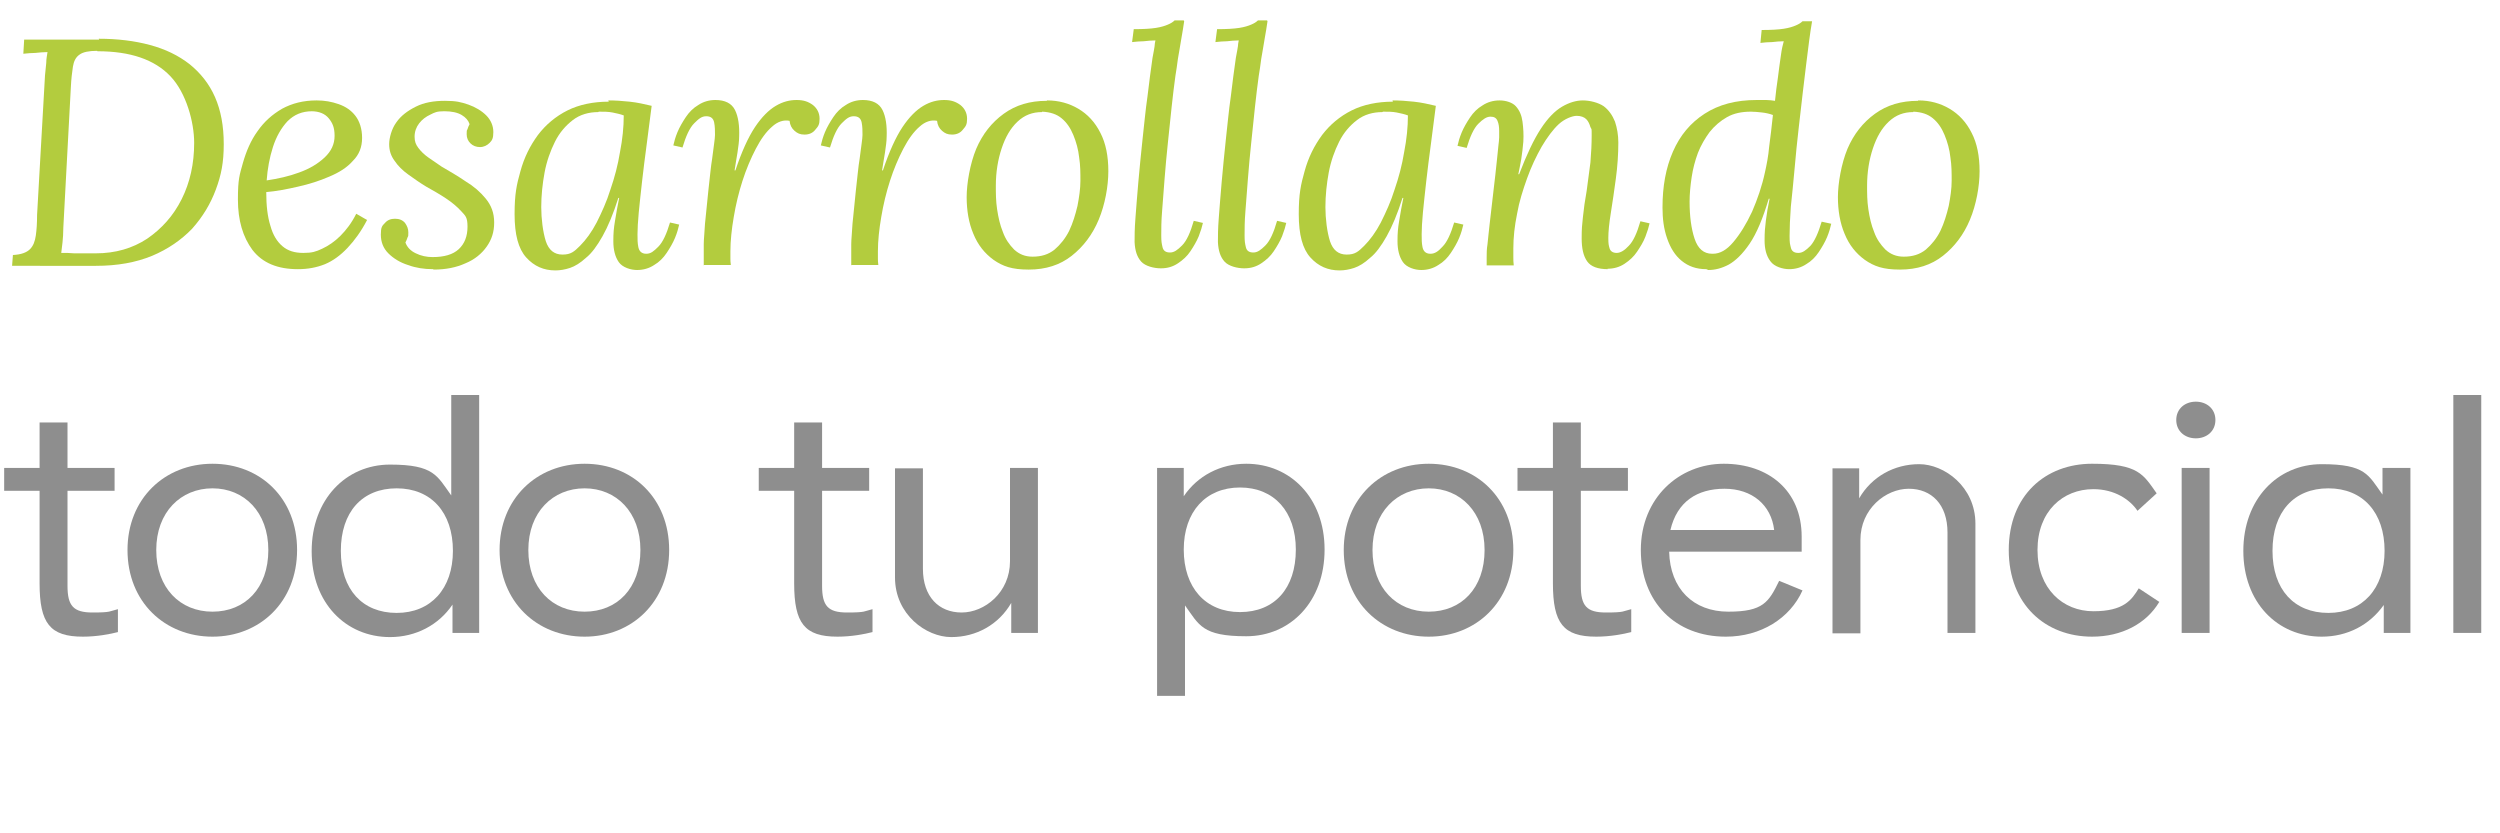 <?xml version="1.0" encoding="UTF-8"?>
<svg id="Layer_2" data-name="Layer 2" xmlns="http://www.w3.org/2000/svg" version="1.1" viewBox="0 0 600 200">
  <defs>
    <style>
      .cls-1 {
        fill: #8e8e8e;
      }

      .cls-1, .cls-2 {
        stroke-width: 0px;
      }

      .cls-2 {
        fill: #b3cc3e;
      }
    </style>
  </defs>
  <path class="cls-2" d="M23.7,9.3c4.5,0,8.6.5,12.3,1.5,3.7,1,6.8,2.5,9.5,4.6,2.6,2.1,4.7,4.7,6.1,7.9,1.4,3.2,2.1,6.9,2.1,11.3s-.6,7.4-1.9,10.9c-1.3,3.5-3.2,6.6-5.7,9.4-2.6,2.7-5.8,4.9-9.6,6.5-3.9,1.6-8.3,2.4-13.5,2.4H2.9l.2-2.6c2-.1,3.3-.6,4.1-1.4.8-.8,1.2-1.9,1.4-3.3.2-1.4.3-3,.3-4.9l1.9-33.5c.1-1,.2-2,.3-3,0-1,.2-1.8.3-2.6-1,0-1.9.1-2.9.2-.9,0-1.9.1-2.9.2l.2-3.4h18ZM23.3,12.2c-2,0-3.4.3-4.2.9-.9.6-1.4,1.6-1.6,2.9-.2,1.3-.4,2.9-.5,5l-1.8,33.6c0,1.4-.1,2.6-.2,3.6-.1,1-.2,1.8-.3,2.5,1.1,0,2.2,0,3.1.1.9,0,1.8,0,2.7,0h2.5c4.7,0,8.8-1.2,12.3-3.5,3.5-2.4,6.3-5.5,8.3-9.5,2-4,3-8.5,3-13.5s-1.9-12-5.7-16c-3.8-4-9.6-6-17.5-6Z"/>
  <path class="cls-2" d="M76,24.1c1.9,0,3.6.3,5.3.9,1.7.6,3,1.5,4,2.8,1,1.3,1.6,3.1,1.6,5.3s-.7,4-2.2,5.5c-1.4,1.6-3.3,2.8-5.7,3.8-2.3,1-4.8,1.8-7.5,2.4-2.6.6-5.2,1.1-7.6,1.3,0,3.2.3,5.9,1,8.1.6,2.2,1.6,3.8,2.9,4.9,1.3,1.1,2.9,1.6,5,1.6s3-.3,4.5-1c1.5-.7,3-1.7,4.4-3.1,1.4-1.4,2.7-3.1,3.8-5.3l2.6,1.5c-1.4,2.7-3,4.9-4.7,6.7-1.7,1.8-3.5,3.1-5.4,3.9-2,.8-4.1,1.2-6.5,1.2-4.9,0-8.5-1.5-10.9-4.6-2.3-3.1-3.5-7.1-3.5-12.1s.4-5.9,1.2-8.8c.8-2.8,1.9-5.4,3.5-7.6,1.6-2.3,3.5-4,5.9-5.4,2.4-1.3,5.1-2,8.3-2ZM74.9,26.7c-2.4,0-4.3.8-5.9,2.4-1.5,1.6-2.7,3.7-3.5,6.2-.8,2.5-1.3,5.2-1.5,8,2.7-.4,5.4-1,7.8-1.9,2.5-.9,4.5-2.1,6.1-3.6,1.6-1.5,2.4-3.2,2.4-5.2s-.5-3.1-1.4-4.2c-.9-1.1-2.3-1.7-4.2-1.7Z"/>
  <path class="cls-2" d="M103.9,64.6c-2.1,0-4.1-.3-6-1-1.9-.6-3.5-1.6-4.7-2.8-1.2-1.2-1.8-2.7-1.8-4.5s.3-2.1,1-2.8c.6-.7,1.4-1,2.4-1s1.8.3,2.4,1c.5.7.8,1.4.8,2.3s0,.8-.2,1.2c-.1.4-.3.8-.5,1.2.4,1.1,1.2,2,2.5,2.6,1.2.6,2.6.9,4,.9,2.8,0,4.9-.6,6.3-1.9,1.4-1.3,2.1-3.1,2.1-5.4s-.5-2.6-1.5-3.7c-1-1.1-2.2-2.1-3.7-3.1-1.5-1-3.1-1.9-4.7-2.8-1.5-.9-2.9-1.9-4.3-2.9-1.4-1-2.5-2.1-3.3-3.3-.9-1.2-1.3-2.5-1.3-4s.6-3.7,1.7-5.2c1.1-1.6,2.7-2.8,4.7-3.8,2-1,4.3-1.4,7-1.4s3.8.3,5.6.9c1.7.6,3.2,1.5,4.3,2.6,1.1,1.1,1.7,2.5,1.7,4s-.3,2-.9,2.6c-.6.6-1.4,1-2.3,1s-1.7-.3-2.3-.9c-.6-.6-.9-1.3-.9-2.2s0-.8.2-1.2c.1-.4.3-.8.5-1.2-.3-.9-.9-1.6-1.9-2.2-1-.6-2.4-.9-4.2-.9s-2.3.3-3.3.8c-1.1.5-2,1.2-2.7,2.1-.7.9-1.1,2-1.1,3.2s.3,1.9.9,2.7c.6.8,1.4,1.6,2.4,2.3,1,.7,2,1.4,3.2,2.2,1.9,1.1,3.8,2.2,5.7,3.5,2,1.2,3.6,2.6,4.9,4.2s2,3.4,2,5.7-.6,4.1-1.8,5.8c-1.2,1.7-2.9,3.1-5.1,4-2.2,1-4.7,1.5-7.6,1.5Z"/>
  <path class="cls-2" d="M146,24.1c1.6,0,3.3.1,5.1.3,1.9.2,3.6.6,5.3,1-.4,3.1-.8,6.2-1.2,9.3-.4,3.1-.8,6-1.1,8.8-.3,2.8-.6,5.3-.8,7.5-.2,2.2-.3,3.9-.3,5.2s0,2.1.2,3.1c.2,1,.8,1.6,1.9,1.6s1.8-.6,2.9-1.7c1.1-1.1,2-3.1,2.8-5.8l2.2.5c-.2.9-.5,2-1,3.2-.5,1.2-1.2,2.4-2,3.6-.8,1.2-1.8,2.2-3,2.9-1.2.8-2.6,1.2-4.1,1.2s-3.5-.6-4.4-1.9c-.9-1.3-1.3-3-1.3-5s.1-3.1.4-4.9c.3-1.8.6-3.6,1-5.5h-.2c-1.2,3.8-2.5,6.9-3.8,9.2-1.3,2.3-2.6,4.1-4,5.2-1.3,1.2-2.6,2-3.8,2.4-1.2.4-2.4.6-3.5.6-2.8,0-5.1-1-7-3.1-1.9-2.1-2.8-5.5-2.8-10.4s.5-7.1,1.4-10.3c.9-3.3,2.3-6.1,4.2-8.7,1.9-2.5,4.3-4.5,7.1-5.9,2.8-1.4,6.2-2.1,9.9-2.1ZM143.6,26.9c-2.3,0-4.4.6-6.1,1.9-1.7,1.3-3.2,3-4.3,5.2-1.1,2.2-2,4.7-2.5,7.4-.5,2.7-.8,5.5-.8,8.3s.4,6,1.1,8.2c.7,2.1,2,3.2,4,3.2s2.8-.7,4.2-2.1c1.4-1.4,2.8-3.3,4-5.6,1.2-2.4,2.4-5,3.3-7.9,1-2.9,1.8-5.9,2.3-9,.6-3.1.9-6,.9-8.8-.8-.3-1.7-.5-2.7-.7-1-.2-2.1-.2-3.3-.2Z"/>
  <path class="cls-2" d="M168.9,63.7c0-.4,0-.7,0-1v-1c0-.9,0-1.9,0-3.1,0-1.2.2-2.8.3-4.9.2-2,.5-4.7.8-7.9.4-3.4.6-5.9.9-7.6.2-1.7.4-3,.5-3.8.1-.8.2-1.5.2-2,0-1,0-2-.2-3-.2-1-.8-1.5-1.9-1.5s-1.8.6-2.9,1.7c-1.1,1.1-2,3.1-2.8,5.8l-2.2-.5c.2-.9.5-2,1-3.2.5-1.2,1.2-2.4,2-3.6.8-1.2,1.8-2.2,3-2.9,1.2-.8,2.6-1.2,4.1-1.2,2.3,0,3.9.8,4.7,2.4.8,1.6,1.1,3.8,1,6.4,0,1.1-.2,2.4-.4,3.8-.2,1.4-.5,2.8-.7,4.3h.2c1.5-4.5,3.1-8,4.7-10.4,1.6-2.4,3.3-4.1,5-5.1,1.7-1,3.3-1.4,5-1.4s2.8.4,3.9,1.2c1,.8,1.6,1.9,1.6,3.3s-.3,1.8-1,2.6c-.6.8-1.5,1.2-2.6,1.2s-1.7-.3-2.4-.9c-.7-.6-1.1-1.4-1.2-2.4-1.4-.3-2.9.2-4.2,1.4-1.4,1.2-2.7,3-3.9,5.3-1.2,2.3-2.3,4.9-3.2,7.7-.9,2.8-1.6,5.7-2.1,8.7-.5,2.9-.8,5.7-.8,8.2s0,1.4,0,1.7c0,.4,0,.9.1,1.6h-6.4Z"/>
  <path class="cls-2" d="M204.3,63.7c0-.4,0-.7,0-1v-1c0-.9,0-1.9,0-3.1,0-1.2.2-2.8.3-4.9.2-2,.5-4.7.8-7.9.4-3.4.6-5.9.9-7.6.2-1.7.4-3,.5-3.8.1-.8.2-1.5.2-2,0-1,0-2-.2-3-.2-1-.8-1.5-1.9-1.5s-1.8.6-2.9,1.7c-1.1,1.1-2,3.1-2.8,5.8l-2.2-.5c.2-.9.5-2,1-3.2.5-1.2,1.2-2.4,2-3.6.8-1.2,1.8-2.2,3-2.9,1.2-.8,2.6-1.2,4.1-1.2,2.3,0,3.9.8,4.7,2.4.8,1.6,1.1,3.8,1,6.4,0,1.1-.2,2.4-.4,3.8-.2,1.4-.5,2.8-.7,4.3h.2c1.5-4.5,3.1-8,4.7-10.4,1.6-2.4,3.3-4.1,5-5.1,1.7-1,3.3-1.4,5-1.4s2.8.4,3.9,1.2c1,.8,1.6,1.9,1.6,3.3s-.3,1.8-1,2.6c-.6.8-1.5,1.2-2.6,1.2s-1.7-.3-2.4-.9c-.7-.6-1.1-1.4-1.2-2.4-1.4-.3-2.9.2-4.2,1.4-1.4,1.2-2.7,3-3.9,5.3-1.2,2.3-2.3,4.9-3.2,7.7-.9,2.8-1.6,5.7-2.1,8.7-.5,2.9-.8,5.7-.8,8.2s0,1.4,0,1.7c0,.4,0,.9.1,1.6h-6.4Z"/>
  <path class="cls-2" d="M251.3,24.1c2.8,0,5.3.7,7.5,2,2.2,1.3,4,3.2,5.3,5.8,1.3,2.5,1.9,5.6,1.9,9.2s-.8,8-2.3,11.6c-1.5,3.6-3.7,6.5-6.5,8.7-2.8,2.2-6.2,3.3-10.3,3.3s-6.2-.8-8.4-2.3c-2.2-1.6-3.8-3.6-4.9-6.3-1.1-2.6-1.6-5.6-1.6-8.8s.8-8,2.3-11.6c1.5-3.5,3.7-6.3,6.6-8.4,2.9-2.1,6.3-3.1,10.3-3.1ZM250.1,26.9c-2.3,0-4.2.7-5.9,2.3-1.7,1.6-2.9,3.7-3.8,6.4-.9,2.7-1.4,5.7-1.4,9,0,1.8,0,3.6.3,5.6.3,2,.7,3.8,1.4,5.5.6,1.7,1.6,3.1,2.7,4.2,1.2,1.1,2.6,1.7,4.4,1.7,2.1,0,3.8-.5,5.3-1.7,1.4-1.2,2.6-2.7,3.5-4.5.9-1.9,1.5-3.9,2-6,.4-2.1.7-4.1.7-6,0-1.8,0-3.7-.3-5.6-.2-1.9-.7-3.7-1.4-5.4-.7-1.7-1.6-3-2.8-4-1.2-1-2.7-1.5-4.7-1.6Z"/>
  <path class="cls-2" d="M284.2,5.1c-.2,1.3-.4,2.7-.7,4.3-.3,1.6-.5,3.2-.8,4.7-.2,1.6-.4,2.9-.6,4.1-.3,2.2-.6,4.6-.9,7.4-.3,2.8-.6,5.6-.9,8.6-.3,3-.6,5.9-.8,8.7-.2,2.8-.4,5.4-.6,7.8-.2,2.4-.2,4.3-.2,5.8s.1,1.9.3,2.8c.2.9.8,1.3,1.8,1.3s1.8-.6,2.9-1.7c1.1-1.1,2-3.1,2.8-5.9l2.2.5c-.2.9-.5,1.9-1,3.2-.5,1.2-1.2,2.4-2,3.6-.8,1.2-1.8,2.1-3,2.9-1.2.8-2.5,1.2-4.1,1.2s-3.7-.5-4.7-1.6c-1-1.1-1.5-2.6-1.6-4.7,0-1.3,0-3.2.2-5.7.2-2.5.4-5.4.7-8.7.3-3.2.6-6.6,1-10.2.4-3.5.7-7,1.2-10.4.4-3.4.8-6.4,1.2-9.2.3-1.4.4-2.3.5-2.8,0-.4.1-.9.2-1.4-.9,0-1.9.1-2.8.2-.9,0-1.8.1-2.8.2l.4-3.1c2.3,0,4-.1,5.3-.3,1.3-.2,2.2-.5,2.9-.8.7-.3,1.2-.6,1.6-1h2.2Z"/>
  <path class="cls-2" d="M304.2,5.1c-.2,1.3-.4,2.7-.7,4.3-.3,1.6-.5,3.2-.8,4.7-.2,1.6-.4,2.9-.6,4.1-.3,2.2-.6,4.6-.9,7.4-.3,2.8-.6,5.6-.9,8.6-.3,3-.6,5.9-.8,8.7-.2,2.8-.4,5.4-.6,7.8-.2,2.4-.2,4.3-.2,5.8s.1,1.9.3,2.8c.2.9.8,1.3,1.8,1.3s1.8-.6,2.9-1.7c1.1-1.1,2-3.1,2.8-5.9l2.2.5c-.2.9-.5,1.9-1,3.2-.5,1.2-1.2,2.4-2,3.6-.8,1.2-1.8,2.1-3,2.9-1.2.8-2.5,1.2-4.1,1.2s-3.7-.5-4.7-1.6c-1-1.1-1.5-2.6-1.6-4.7,0-1.3,0-3.2.2-5.7.2-2.5.4-5.4.7-8.7.3-3.2.6-6.6,1-10.2.4-3.5.7-7,1.2-10.4.4-3.4.8-6.4,1.2-9.2.3-1.4.4-2.3.5-2.8,0-.4.1-.9.2-1.4-.9,0-1.9.1-2.8.2-.9,0-1.8.1-2.8.2l.4-3.1c2.3,0,4-.1,5.3-.3,1.3-.2,2.2-.5,2.9-.8.7-.3,1.2-.6,1.6-1h2.2Z"/>
  <path class="cls-2" d="M334.2,24.1c1.6,0,3.3.1,5.1.3,1.9.2,3.6.6,5.3,1-.4,3.1-.8,6.2-1.2,9.3-.4,3.1-.8,6-1.1,8.8-.3,2.8-.6,5.3-.8,7.5-.2,2.2-.3,3.9-.3,5.2s0,2.1.2,3.1c.2,1,.8,1.6,1.9,1.6s1.9-.6,2.9-1.7c1.1-1.1,2-3.1,2.8-5.8l2.2.5c-.2.9-.5,2-1,3.2-.5,1.2-1.2,2.4-2,3.6-.8,1.2-1.8,2.2-3,2.9-1.2.8-2.6,1.2-4.1,1.2s-3.5-.6-4.4-1.9c-.9-1.3-1.3-3-1.3-5s.1-3.1.4-4.9c.3-1.8.6-3.6,1-5.5h-.2c-1.2,3.8-2.5,6.9-3.8,9.2-1.3,2.3-2.6,4.1-4,5.2-1.3,1.2-2.6,2-3.8,2.4-1.2.4-2.4.6-3.5.6-2.8,0-5.1-1-7-3.1-1.9-2.1-2.8-5.5-2.8-10.4s.5-7.1,1.4-10.3c.9-3.3,2.3-6.1,4.2-8.7,1.9-2.5,4.3-4.5,7.1-5.9,2.8-1.4,6.2-2.1,9.9-2.1ZM331.8,26.9c-2.3,0-4.4.6-6.1,1.9-1.7,1.3-3.2,3-4.3,5.2-1.1,2.2-2,4.7-2.5,7.4-.5,2.7-.8,5.5-.8,8.3s.4,6,1.1,8.2c.7,2.1,2,3.2,4,3.2s2.8-.7,4.2-2.1c1.4-1.4,2.8-3.3,4-5.6,1.2-2.4,2.4-5,3.3-7.9,1-2.9,1.8-5.9,2.3-9,.6-3.1.9-6,.9-8.8-.8-.3-1.7-.5-2.7-.7-1-.2-2.1-.2-3.3-.2Z"/>
  <path class="cls-2" d="M385.9,64.6c-2.4,0-4.1-.6-5-1.9-.9-1.3-1.3-3.1-1.3-5.5s.1-3.2.3-5.1c.2-2,.5-4.1.9-6.3.3-2.2.6-4.5.9-6.8.2-2.3.3-4.5.3-6.5s0-1.3-.3-2c-.2-.7-.5-1.4-1-1.9-.5-.5-1.3-.8-2.3-.8s-2.9.7-4.3,2c-1.4,1.3-2.8,3.2-4.1,5.4-1.3,2.3-2.5,4.8-3.5,7.6-1,2.8-1.9,5.6-2.4,8.5-.6,2.9-.9,5.7-.9,8.3s0,1.5,0,2.1c0,.6,0,1.3.1,2h-6.5c0-.4,0-.7,0-1v-1c0-.9,0-1.9.2-3.1.1-1.2.3-2.7.5-4.7.2-1.9.5-4.5.9-7.8.4-3.1.6-5.4.8-7.1.2-1.7.3-3,.4-3.9.1-.9.2-1.6.2-2.1,0-.5,0-1,0-1.6,0-.9-.1-1.7-.4-2.4-.3-.7-.8-1-1.7-1s-1.8.6-2.9,1.7c-1.1,1.1-2,3.1-2.8,5.8l-2.2-.5c.2-.9.5-2,1-3.2.5-1.2,1.2-2.4,2-3.6.8-1.2,1.8-2.2,3-2.9,1.2-.8,2.6-1.2,4.1-1.2s3.1.5,3.9,1.4c.9,1,1.4,2.2,1.6,3.7.2,1.5.3,3.1.2,4.8-.1,1.4-.3,2.8-.5,4.2-.2,1.3-.5,2.5-.7,3.6h.2c1.8-4.7,3.5-8.3,5.2-10.9s3.4-4.3,5.1-5.3c1.7-1,3.4-1.5,5-1.5s3.7.5,5,1.4c1.2.9,2.1,2.2,2.7,3.7.5,1.5.8,3.2.8,5,0,2.8-.2,5.8-.6,8.7-.4,3-.8,5.7-1.2,8.2-.4,2.5-.6,4.5-.6,6s.1,1.8.3,2.5c.2.7.8,1.1,1.7,1.1s1.9-.6,2.9-1.7c1.1-1.1,2-3.1,2.8-5.9l2.2.5c-.2.9-.5,1.9-1,3.2s-1.2,2.4-2,3.6c-.8,1.2-1.8,2.1-3,2.9-1.2.8-2.6,1.2-4.1,1.2Z"/>
  <path class="cls-2" d="M409.5,64.6c-2.4,0-4.3-.7-5.9-2-1.6-1.3-2.7-3.1-3.5-5.4-.8-2.3-1.1-4.7-1.1-7.4,0-5.1.8-9.5,2.5-13.4,1.7-3.9,4.2-6.9,7.6-9.1,3.4-2.2,7.5-3.3,12.5-3.3s1.5,0,2.3,0c.7,0,1.4.1,2.1.2.2-1.9.4-3.7.7-5.6.2-1.9.5-3.6.7-5.2.2-1.6.5-2.8.7-3.5-.9,0-1.9.1-2.8.2-1,0-1.9.1-2.8.2l.3-3.1c2.3,0,4-.1,5.3-.3,1.3-.2,2.2-.5,2.9-.8.7-.3,1.2-.6,1.6-1h2.3c-.5,2.8-.9,6.2-1.4,10.2-.5,4-1.1,9.1-1.8,15.3-.4,3.3-.7,6.6-1,9.9-.3,3.3-.6,6.3-.9,9.1-.2,2.8-.3,5.1-.3,7s.1,1.9.3,2.8c.2.9.8,1.3,1.8,1.3s1.8-.6,2.9-1.7c1-1.1,1.9-3.1,2.7-5.8l2.3.5c-.2.9-.5,2-1,3.2-.5,1.2-1.2,2.4-2,3.6-.8,1.2-1.8,2.2-3,2.9-1.2.8-2.6,1.2-4.1,1.2s-3.6-.6-4.5-1.9c-1-1.3-1.4-3-1.4-5s.1-3.1.3-4.7c.2-1.6.5-3.4.9-5.3h-.2c-1.4,4.7-2.9,8.3-4.6,10.8-1.7,2.5-3.4,4.1-5,5-1.7.9-3.3,1.3-4.9,1.3ZM411.1,60.9c1.7,0,3.3-.9,4.9-2.8s3.1-4.3,4.5-7.3c1.3-3,2.4-6.2,3.1-9.5.4-1.8.8-3.8,1-6.1.3-2.2.6-4.8.9-7.6-.8-.3-1.7-.5-2.6-.6-.9-.1-1.8-.2-2.7-.2-2.2,0-4.1.4-5.7,1.3-1.6.9-3,2.1-4.2,3.6-1.1,1.5-2.1,3.2-2.8,5-.7,1.9-1.2,3.8-1.5,5.8s-.5,4-.5,5.9c0,3.5.4,6.5,1.2,8.9.8,2.4,2.2,3.6,4.2,3.6Z"/>
  <path class="cls-2" d="M460.4,24.1c2.8,0,5.3.7,7.5,2,2.2,1.3,4,3.2,5.3,5.8,1.3,2.5,1.9,5.6,1.9,9.2s-.8,8-2.3,11.6c-1.5,3.6-3.7,6.5-6.5,8.7s-6.2,3.3-10.3,3.3-6.2-.8-8.4-2.3c-2.2-1.6-3.8-3.6-4.9-6.3-1.1-2.6-1.6-5.6-1.6-8.8s.8-8,2.3-11.6c1.5-3.5,3.7-6.3,6.6-8.4s6.3-3.1,10.3-3.1ZM459.2,26.9c-2.3,0-4.2.7-5.9,2.3-1.7,1.6-2.9,3.7-3.8,6.4-.9,2.7-1.4,5.7-1.4,9,0,1.8,0,3.6.3,5.6.3,2,.7,3.8,1.4,5.5.6,1.7,1.6,3.1,2.7,4.2,1.2,1.1,2.6,1.7,4.4,1.7,2.1,0,3.8-.5,5.3-1.7,1.4-1.2,2.6-2.7,3.5-4.5.9-1.9,1.5-3.9,2-6,.4-2.1.7-4.1.7-6,0-1.8,0-3.7-.3-5.6-.2-1.9-.7-3.7-1.4-5.4-.7-1.7-1.6-3-2.8-4-1.2-1-2.7-1.5-4.7-1.6Z"/>
  <path class="cls-1" d="M28.3,146.3v5.4c-1.9.5-5.1,1.1-8.4,1.1-7.9,0-10.4-3.2-10.4-12.8v-22.2H1v-5.5h8.5v-10.9h6.7v10.9h11.3v5.5h-11.3v22.8c0,4.8,1.4,6.4,6,6.4s4-.3,6.1-.8Z"/>
  <path class="cls-1" d="M30.6,132c0-12.3,8.9-20.7,20.4-20.7s20.3,8.3,20.3,20.7-8.9,20.8-20.3,20.8-20.4-8.3-20.4-20.8ZM64.4,132c0-9.1-5.8-14.8-13.4-14.8s-13.5,5.7-13.5,14.8,5.7,14.8,13.5,14.8,13.4-5.6,13.4-14.8Z"/>
  <path class="cls-1" d="M108.3,94.8h6.7v57.1h-6.4v-6.8c-3.3,4.9-8.8,7.8-15,7.8-10.6,0-18.8-8.2-18.8-20.6s8.2-20.8,18.8-20.8,11.3,2.7,14.7,7.4v-24ZM108.7,132.2c0-9.2-5.2-15-13.5-15s-13.4,5.7-13.4,15,5.2,14.9,13.4,14.9,13.5-5.8,13.5-14.9Z"/>
  <path class="cls-1" d="M119.9,132c0-12.3,8.9-20.7,20.4-20.7s20.3,8.3,20.3,20.7-8.9,20.8-20.3,20.8-20.4-8.3-20.4-20.8ZM153.7,132c0-9.1-5.8-14.8-13.4-14.8s-13.5,5.7-13.5,14.8,5.7,14.8,13.5,14.8,13.4-5.6,13.4-14.8Z"/>
  <path class="cls-1" d="M209.4,146.3v5.4c-1.9.5-5.1,1.1-8.4,1.1-7.9,0-10.4-3.2-10.4-12.8v-22.2h-8.5v-5.5h8.5v-10.9h6.7v10.9h11.3v5.5h-11.3v22.8c0,4.8,1.4,6.4,6,6.4s4-.3,6.1-.8Z"/>
  <path class="cls-1" d="M242.4,112.3h6.7v39.6h-6.4v-7.2c-3,5.2-8.4,8.2-14.4,8.2s-13.5-5.4-13.5-14.3v-26.2h6.7v24.1c0,6.7,3.8,10.5,9.3,10.5s11.6-4.8,11.6-12.3v-22.4Z"/>
  <path class="cls-1" d="M317.9,131.9c0,12.5-8.2,20.8-18.8,20.8s-11.3-2.7-14.7-7.4v21.7h-6.7v-54.7h6.4v6.8c3.3-4.9,8.8-7.8,15-7.8,10.6,0,18.8,8.2,18.8,20.6ZM311,131.9c0-9.1-5.2-14.9-13.4-14.9s-13.5,5.8-13.5,14.9,5.2,15,13.5,15,13.4-5.7,13.4-15Z"/>
  <path class="cls-1" d="M322.5,132c0-12.3,8.9-20.7,20.4-20.7s20.3,8.3,20.3,20.7-8.9,20.8-20.3,20.8-20.4-8.3-20.4-20.8ZM356.3,132c0-9.1-5.8-14.8-13.4-14.8s-13.5,5.7-13.5,14.8,5.7,14.8,13.5,14.8,13.4-5.6,13.4-14.8Z"/>
  <path class="cls-1" d="M391.5,146.3v5.4c-1.9.5-5.1,1.1-8.4,1.1-7.9,0-10.4-3.2-10.4-12.8v-22.2h-8.5v-5.5h8.5v-10.9h6.7v10.9h11.3v5.5h-11.3v22.8c0,4.8,1.4,6.4,6,6.4s4-.3,6.1-.8Z"/>
  <path class="cls-1" d="M432.6,141.7c-3,6.7-10,11.1-18.4,11.1-12.1,0-20.4-8.3-20.4-20.8s9.2-20.7,19.9-20.7,18.7,6.4,18.7,17.5v3.6h-31.8c.2,8.9,5.8,14.4,14.2,14.4s9.7-2.3,12.2-7.4l5.6,2.3ZM401,127.2h24.8c-.7-6-5.3-9.9-11.9-9.9s-11.4,3.1-13,9.9Z"/>
  <path class="cls-1" d="M474.1,125.7v26.2h-6.7v-24.1c0-6.7-3.8-10.5-9.3-10.5s-11.6,4.8-11.6,12.3v22.4h-6.7v-39.6h6.4v7.2c3-5.2,8.4-8.2,14.4-8.2s13.5,5.4,13.5,14.3Z"/>
  <path class="cls-1" d="M518.2,144.5c-3.1,5.2-9,8.3-16.1,8.3-11.2,0-20-7.7-20-20.8s8.8-20.7,20-20.7,12.3,2.6,15.5,7.1l-4.6,4.2c-1.8-2.7-5.5-5.2-10.6-5.2-7.3,0-13.4,5.3-13.4,14.6s6.1,14.7,13.4,14.7,9.2-2.7,10.9-5.5l5,3.3Z"/>
  <path class="cls-1" d="M522.3,100.8c0-2.7,2.1-4.4,4.7-4.4s4.7,1.7,4.7,4.4-2.1,4.4-4.7,4.4-4.7-1.7-4.7-4.4ZM523.6,112.3h6.7v39.6h-6.7v-39.6Z"/>
  <path class="cls-1" d="M571.8,112.3h6.7v39.6h-6.4v-6.7c-3.4,4.8-8.7,7.6-14.9,7.6-10.6,0-18.8-8.2-18.8-20.6s8.2-20.8,18.8-20.8,11.2,2.6,14.6,7.3v-6.4ZM572.3,132.2c0-9.2-5.2-15-13.5-15s-13.4,5.7-13.4,15,5.2,14.9,13.4,14.9,13.5-5.8,13.5-14.9Z"/>
  <path class="cls-1" d="M588.8,94.8h6.7v57.1h-6.7v-57.1Z"/>
</svg>